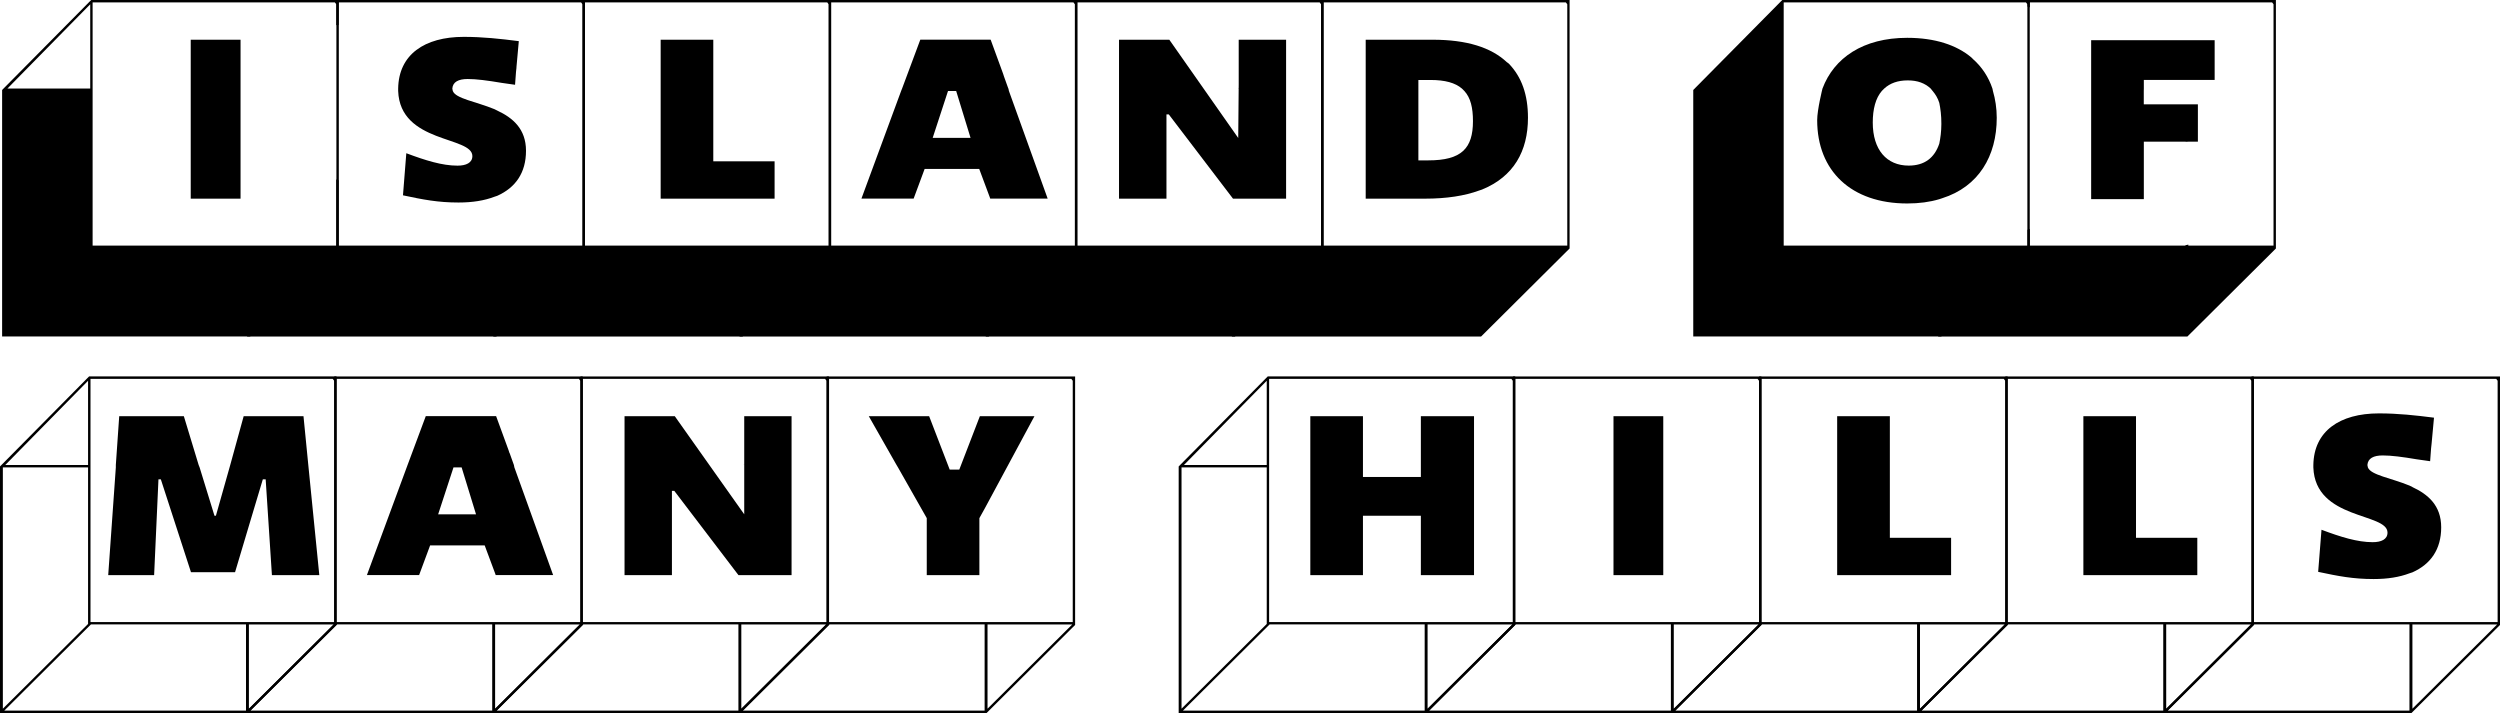 <svg height="134.8px" width="472.67px" viewBox="0 0 472.67 134.8" xmlns="http://www.w3.org/2000/svg" id="Layer_2">
  <g data-name="Layer_1" id="Layer_1-2">
    <path d="M63.91,4.7s.08.04.12.04V0H17.24L.4,17.01v46.61h46.88l16.74-16.65v-12.89c-.16-.02-.3-.11-.45-.16v12.51H17.51V.45h45.8l.27.36v3.96c.12,0,.2-.09.33-.07ZM17.06,16.74H1.4L17.06.81v15.93Z"></path>
    <polygon points="36.06 37.56 45.48 37.56 45.48 17.19 45.48 16.74 45.48 7.51 36.06 7.51 36.06 37.56"></polygon>
    <line y2="46.79" x2="17.06" y1="62.81" x1=".94"></line>
    <path d="M97.64,12.76l.45-4.98c-3.53-.45-6.79-.81-10.41-.81-7.42,0-12.31,3.35-12.4,9.78v.45c.36,9.96,14.03,8.51,14.03,12.31,0,1.27-1.18,1.81-2.81,1.81-2.9,0-6.06-.99-9.68-2.35l-.63,7.96c3.8.81,6.61,1.36,10.5,1.36,2.62,0,4.89-.36,6.79-1.09l.54-.18c3.44-1.54,5.43-4.34,5.43-8.51s-2.54-6.25-5.43-7.6l-.54-.27c-3.53-1.45-7.33-1.99-7.87-3.44l-.09-.45c.09-1.27,1.18-1.81,2.9-1.81,1.63,0,3.71.27,6.43.73l.63.09,1.9.27.18-2.44.09-.81Z"></path>
    <path d="M63.6,0v46.79l-16.93,16.84h47.16l16.74-16.65V0h-46.98ZM110.13,16.74v29.69h-46.07V.45h45.8l.27.36v15.93Z"></path>
    <polygon points="146.45 37.56 146.45 30.5 140.56 30.5 140.02 30.5 134.86 30.5 134.86 17.19 134.86 16.74 134.86 7.51 124.91 7.51 124.91 16.74 124.91 17.19 124.91 37.56 140.02 37.56 140.56 37.56 146.45 37.56"></polygon>
    <path d="M110.15,0v46.79l-16.93,16.84h47.16l16.74-16.65V0h-46.98ZM156.67,16.74v29.69h-46.07V.45h45.8l.27.36v15.93Z"></path>
    <path d="M190.64,16.74l-.81-2.26-.18-.55-2.35-6.43h-13.3l-3.44,9.23-.18.45-7.51,20.37h9.87l2.08-5.61h10.32l1.45,3.89.54,1.45.09.27h10.86l-7.33-20.37-.09-.45ZM176.34,26.07l2.9-8.87h1.54l2.72,8.87h-7.15Z"></path>
    <path d="M156.7,0v46.79l-16.93,16.84h47.16l16.74-16.65V0h-46.98ZM203.22,16.74v29.69h-46.07V.45h45.8l.27.36v15.93Z"></path>
    <polygon points="180.6 16.74 180.42 16.11 179.6 16.11 179.42 16.74 180.6 16.74"></polygon>
    <polygon points="234.2 15.93 234.11 26.09 221.08 7.51 211.57 7.51 211.57 16.74 211.57 17.19 211.57 37.56 220.54 37.56 220.54 21.63 220.98 21.63 233.12 37.56 233.66 37.56 243.16 37.56 243.16 7.51 234.2 7.51 234.2 15.93"></polygon>
    <path d="M203.25,0v46.79l-16.93,16.84h47.16l16.74-16.65V0h-46.98ZM249.77,46.43h-46.07V.45h45.8l.27.36v45.62Z"></path>
    <polygon points="234.2 16.74 234.2 16.65 234.11 16.74 234.2 16.74"></polygon>
    <path d="M249.79,0v46.79l-16.93,16.84h47.16l16.74-16.65V0h-46.98ZM296.32,46.43h-46.07V.45h45.8l.27.36v45.62Z"></path>
    <path d="M284.91,11.77c-2.98-2.81-7.6-4.26-14.03-4.26h-12.67v30.05h11.22c4.08,0,7.51-.54,10.23-1.54l.54-.18c5.97-2.44,8.69-7.24,8.69-13.58,0-4.34-1.18-7.69-3.62-10.23l-.36-.27ZM270.07,30.32h-1.9v-15.2h2.26c2.81,0,4.71.54,5.98,1.63l.45.45c1.18,1.27,1.63,3.17,1.63,5.7,0,5.16-2.17,7.42-8.42,7.42Z"></path>
    <path d="M376.7,16.74c-.72-2.17-1.99-4.08-3.62-5.52l-.36-.36c-2.8-2.35-6.88-3.71-12.13-3.71-8.33,0-13.85,3.8-16.02,9.6,0,0-1,3.98-1,5.97,0,9.59,6.43,15.75,17.02,15.75,2.26,0,4.26-.27,6.07-.81l.54-.18c6.88-2.17,10.32-7.96,10.32-15.2,0-1.81-.27-3.53-.72-5.07l-.09-.45ZM366.66,27.15c-.91,2.72-2.81,4.16-5.79,4.16-4.16,0-6.79-2.98-6.79-8.14,0-2.54.54-4.62,1.72-5.98l.45-.45c1.09-1,2.54-1.54,4.44-1.54s3.26.54,4.34,1.54l.36.45c.54.63.99,1.36,1.27,2.26.22,1.06.4,2.41.39,3.97,0,1.45-.18,2.71-.39,3.72Z"></path>
    <path d="M336.97,0l-16.83,17.01v46.61h46.88l16.74-16.65V0h-46.8ZM383.31,46.43h-46.07V.45h45.8l.27.36v45.62Z"></path>
    <path d="M383.33,0v1.24c.17,0,.29.12.45.16V.45h45.8l.27.36v45.62h-16.11v-.19c-.19.04-.35.12-.54.11v.08h-29.42v-3.15c-.16.04-.29.16-.45.16v3.35l-16.93,16.84h47.16l16.74-16.65V0h-46.98Z"></path>
    <path d="M405.33,16.74v-1.63h13.39v-7.51h-23.35v9.14c0,.16.01.3,0,.45h-.53s.53,0,.53,0v20.46h9.96v-10.86h7.87s.06.02.11.02c.19,0,.43-.02.43-.02h1.81v-7.06h-10.23v-2.54"></path>
    <path d="M16.83,71.18L0,88.19v46.61h46.88l16.74-16.65v-46.98H16.83ZM16.65,71.99v15.93H.99l15.66-15.93ZM.54,88.37h16.11v29.6L.54,133.99v-45.62ZM46.52,134.35H.81l16.38-16.29h29.32v16.29ZM47.06,133.99v-15.93h16.02l-16.02,15.93ZM63.18,87.92v29.69H17.11v-45.98h45.8l.27.36v15.93Z"></path>
    <polygon points="58.29 87.92 57.38 78.69 56.57 78.69 55.93 78.69 46.07 78.69 43.53 87.92 40.82 97.51 40.55 97.51 37.74 88.37 37.56 87.92 34.76 78.69 22.54 78.69 21.9 87.92 21.9 88.37 20.46 108.74 29.14 108.74 29.96 90.63 30.41 90.63 36.11 108.19 44.44 108.19 46.52 101.22 47.06 99.41 49.69 90.63 50.23 90.63 51.41 108.74 60.37 108.74 58.29 87.92"></polygon>
    <path d="M96.33,85.66l-.18-.55-2.35-6.43h-13.3l-3.44,9.23-7.69,20.82h9.87l2.08-5.61h10.32l1.45,3.89.54,1.45.09.27h10.86l-7.33-20.37-.09-.45-.81-2.26ZM82.84,97.24l2.9-8.87h1.54l2.72,8.87h-7.15Z"></path>
    <path d="M63.2,71.18v46.79l-16.93,16.84h47.16l16.74-16.65v-46.98h-46.98ZM93.07,134.35h-45.71l16.38-16.29h29.32v16.29ZM93.61,133.99v-15.93h16.02l-16.02,15.93ZM109.72,87.92v29.69h-46.07v-45.98h45.8l.27.36v15.93Z"></path>
    <polygon points="87.1 87.92 86.92 87.29 86.1 87.29 85.92 87.92 87.1 87.92"></polygon>
    <path d="M109.75,71.18v46.79l-16.93,16.84h47.16l16.74-16.65v-46.98h-46.98ZM139.62,134.35h-45.71l16.38-16.29h29.32v16.29ZM140.16,133.99v-15.93h16.02l-16.02,15.93ZM156.27,87.92v29.69h-46.07v-45.98h45.8l.27.36v15.93Z"></path>
    <polygon points="140.71 78.69 140.71 97.24 127.58 78.69 118.08 78.69 118.08 108.74 127.04 108.74 127.04 92.81 127.49 92.81 139.62 108.74 149.66 108.74 149.66 78.69 140.71 78.69"></polygon>
    <polygon points="140.71 87.92 140.71 87.83 140.61 87.92 140.71 87.92"></polygon>
    <path d="M156.3,71.18v46.79l-16.93,16.84h47.16l16.74-16.65v-46.98h-46.98ZM186.17,134.35h-45.71l16.38-16.29h29.32v16.29ZM186.71,133.99v-15.93h16.02l-16.02,15.93ZM202.82,117.61h-46.07v-45.98h45.8l.27.36v45.62Z"></path>
    <polygon points="195.58 78.69 185.26 78.69 181.37 88.79 179.56 88.79 175.67 78.69 164.26 78.69 169.51 87.92 169.78 88.37 175.22 97.96 175.22 108.74 185.17 108.74 185.17 97.96 186.17 96.16 186.71 95.16 195.58 78.69"></polygon>
    <g>
      <path d="M239.68,71.18l-16.83,17.01v46.61h46.89l16.74-16.65v-46.98h-46.8ZM239.5,71.99v15.93h-15.66l15.66-15.93ZM223.39,88.37h16.11v29.6l-16.11,16.02v-45.62ZM269.37,134.35h-45.71l16.38-16.29h29.32v16.29ZM269.91,133.99v-15.93h16.02l-16.02,15.93ZM286.02,87.92v29.69h-46.07v-45.98h45.8l.27.36v15.93Z"></path>
      <polygon points="278.69 78.69 268.64 78.69 268.64 90.18 257.69 90.18 257.69 78.69 247.74 78.69 247.74 108.74 257.69 108.74 257.69 97.51 268.64 97.51 268.64 108.74 278.69 108.74 278.69 88.37 278.69 87.92 278.69 78.69"></polygon>
      <polygon points="314.47 78.69 305.06 78.69 305.06 87.92 305.06 88.37 305.06 108.74 314.47 108.74 314.47 88.37 314.47 87.92 314.47 78.69"></polygon>
      <path d="M286.05,71.18v46.79l-16.93,16.84h47.16l16.74-16.65v-46.98h-46.98ZM315.92,134.35h-45.71l16.38-16.29h29.32v16.29ZM316.46,133.99v-15.93h16.02l-16.02,15.93ZM332.57,87.92v29.69h-46.07v-45.98h45.8l.27.36v15.93Z"></path>
      <polygon points="362.46 101.68 357.31 101.68 357.31 88.37 357.31 87.92 357.31 78.69 347.35 78.69 347.35 87.92 347.35 88.37 347.35 108.74 362.46 108.74 363.01 108.74 368.89 108.74 368.89 101.68 363.01 101.68 362.46 101.68"></polygon>
      <path d="M332.6,71.18v46.79l-16.93,16.84h47.16l16.74-16.65v-46.98h-46.98ZM362.46,134.35h-45.71l16.38-16.29h29.32v16.29ZM363.01,133.99v-15.93h16.02l-16.02,15.93ZM379.12,87.92v29.69h-46.07v-45.98h45.8l.27.36v15.93Z"></path>
      <path d="M379.15,71.18v46.79l-16.93,16.84h47.16l16.74-16.65v-46.98h-46.98ZM409.01,134.35h-45.71l16.38-16.29h29.32v16.29ZM409.56,133.99v-15.93h16.02l-16.02,15.93ZM425.67,117.61h-46.07v-45.98h45.8l.27.36v45.62Z"></path>
      <polygon points="403.85 101.68 403.85 78.69 393.9 78.69 393.9 108.74 409.01 108.74 409.56 108.74 415.44 108.74 415.44 101.68 403.85 101.68"></polygon>
      <path d="M456.11,92.08l-.55-.27c-3.53-1.45-7.33-1.99-7.87-3.44l-.09-.45c.09-1.27,1.17-1.81,2.9-1.81,1.63,0,3.71.27,6.43.73l.63.09,1.9.27.18-2.44.09-.81.46-4.98c-3.53-.45-6.79-.81-10.41-.81-7.42,0-12.31,3.35-12.4,9.78v.45c.36,9.96,14.02,8.51,14.02,12.31,0,1.27-1.17,1.81-2.8,1.81-2.9,0-6.07-.99-9.68-2.35l-.63,7.96c3.8.81,6.6,1.36,10.49,1.36,2.62,0,4.89-.36,6.79-1.09l.55-.18c3.44-1.54,5.43-4.34,5.43-8.51s-2.54-6.25-5.43-7.6Z"></path>
      <path d="M425.7,71.18v46.79l-16.93,16.84h47.16l16.74-16.65v-46.98h-46.98ZM455.56,134.35h-45.71l16.38-16.29h29.32v16.29ZM456.11,133.99v-15.93h16.02l-16.02,15.93ZM472.22,117.61h-46.07v-45.98h45.8l.27.36v45.62Z"></path>
    </g>
  </g>
</svg>